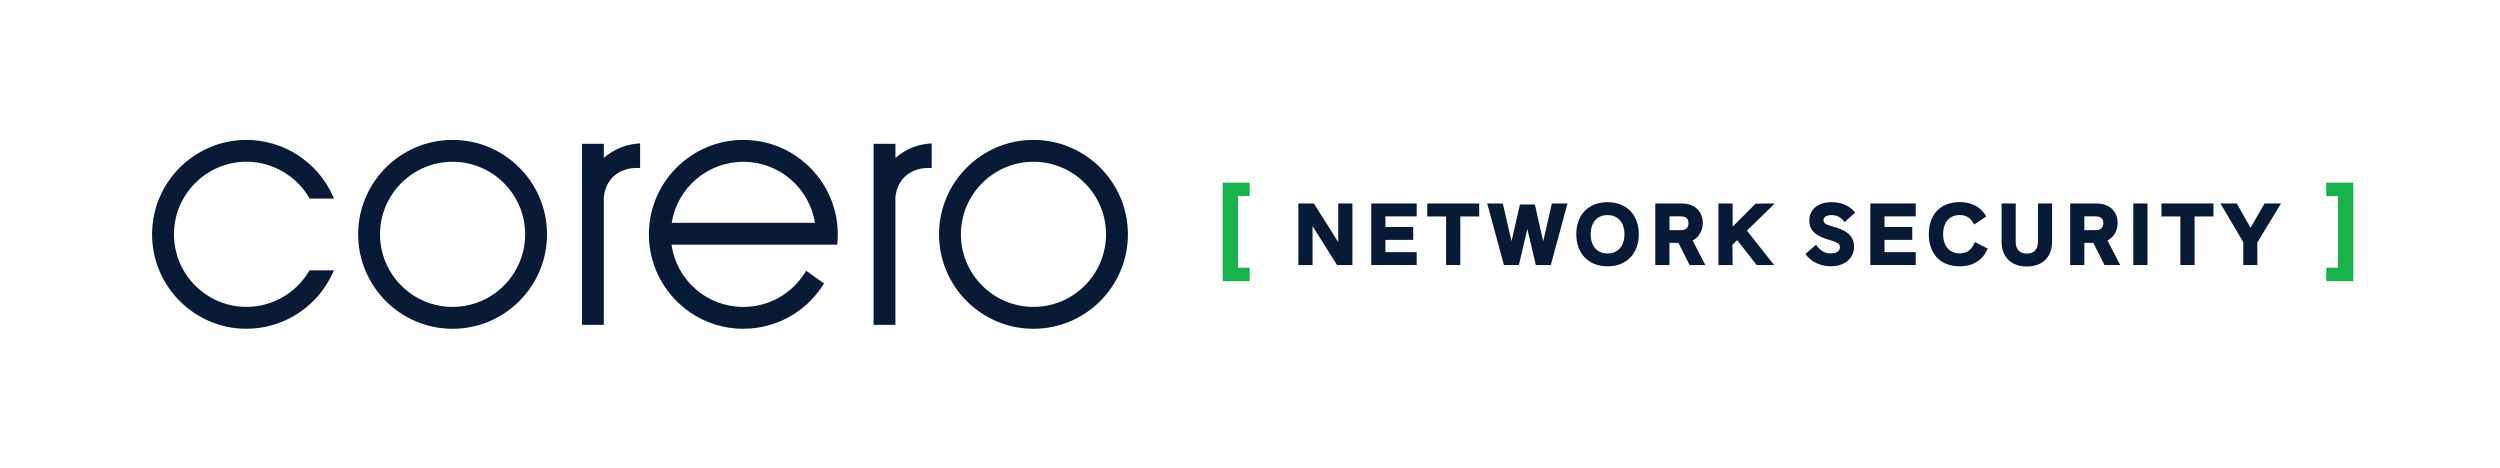 <svg xmlns="http://www.w3.org/2000/svg" width="411" height="77" viewBox="0 0 411 77" fill="none"><path d="M99.27 53.404H95.676V23.646H99.27V25.957C100.342 25.027 102.193 23.825 104.753 23.612L105.235 23.57V27.629L104.764 27.607C104.563 27.601 99.871 27.439 99.265 32.406V53.404L99.27 53.409V53.404Z" fill="#091A36"></path><path d="M74.405 54.053C65.844 54.053 58.879 47.088 58.879 38.526C58.879 29.965 65.844 23 74.405 23C82.966 23 89.932 29.965 89.932 38.526C89.932 47.088 82.966 54.053 74.405 54.053ZM74.405 26.597C67.829 26.597 62.476 31.95 62.476 38.526C62.476 45.103 67.829 50.455 74.405 50.455C80.982 50.455 86.334 45.103 86.334 38.526C86.334 31.95 80.982 26.597 74.405 26.597Z" fill="#091A36"></path><path d="M169.902 54.053C161.341 54.053 154.376 47.088 154.376 38.526C154.376 29.965 161.341 23 169.902 23C178.464 23 185.429 29.965 185.429 38.526C185.429 47.088 178.464 54.053 169.902 54.053ZM169.902 26.597C163.326 26.597 157.973 31.95 157.973 38.526C157.973 45.103 163.326 50.455 169.902 50.455C176.479 50.455 181.831 45.103 181.831 38.526C181.831 31.95 176.479 26.597 169.902 26.597Z" fill="#091A36"></path><path d="M147.21 53.404H143.615V23.646H147.21V25.957C148.281 25.027 150.132 23.825 152.692 23.612L153.174 23.57V27.629L152.704 27.607C152.502 27.601 147.811 27.439 147.204 32.406V53.404L147.21 53.409V53.404Z" fill="#091A36"></path><path d="M40.526 54.053C31.965 54.053 25 47.088 25 38.526C25 29.965 31.965 23 40.526 23C46.556 23 52.087 26.541 54.624 32.018L54.916 32.65H50.91L50.78 32.429C48.631 28.828 44.702 26.589 40.529 26.589C33.952 26.595 28.6 31.947 28.6 38.524C28.6 45.1 33.952 50.453 40.529 50.453C44.685 50.453 48.603 48.233 50.757 44.661L50.888 44.446H54.899L54.601 45.083C52.059 50.529 46.536 54.05 40.529 54.05L40.526 54.053Z" fill="#091A36"></path><path d="M122.203 54.053C113.642 54.053 106.677 47.088 106.677 38.526C106.677 29.965 113.648 23 122.203 23C130.759 23 137.73 29.965 137.73 38.526C137.73 38.932 137.713 39.349 137.676 39.813L137.639 40.224H110.399C111.232 46.095 116.222 50.458 122.209 50.458C126.305 50.458 130.073 48.386 132.281 44.91L132.53 44.511L135.47 46.6L135.238 46.957C132.358 51.399 127.487 54.047 122.206 54.047L122.2 54.053H122.203ZM133.976 36.63C133.055 30.878 128.083 26.6 122.2 26.6C116.318 26.6 111.349 30.881 110.424 36.63H133.973H133.976Z" fill="#091A36"></path><path d="M201.004 46.226V30.028H205.449V32.242H203.521V44.012H205.449V46.226H201.004Z" fill="#18B24B"></path><path d="M382.438 46.226V44.012H384.372V32.242H382.438V30.028H386.892V46.226H382.438Z" fill="#18B24B"></path><path d="M219.813 43.575L215.784 37.177V43.575H213.451V33.449H215.997L220.005 39.796V33.449H222.338V43.575H219.813Z" fill="#091A36"></path><path d="M225.434 43.575V33.449H232.903V35.57H227.767V37.313H232.334V39.434H227.767V41.452H232.903V43.575H225.434Z" fill="#091A36"></path><path d="M237.738 43.575V35.587H234.637V33.449H243.181V35.587H240.074V43.575H237.738Z" fill="#091A36"></path><path d="M252.489 43.575L251.097 37.642L249.703 43.575H247.245L244.495 33.449H247.061L248.495 39.652L249.876 33.611H252.333L253.703 39.677L255.131 33.449H257.7L254.947 43.575H252.489Z" fill="#091A36"></path><path d="M264.278 43.785C261.165 43.785 259.146 41.707 259.146 38.498C259.146 35.289 261.159 33.237 264.278 33.237C267.396 33.237 269.42 35.303 269.42 38.498C269.42 41.693 267.402 43.785 264.278 43.785ZM264.278 35.36C262.568 35.36 261.511 36.568 261.511 38.515C261.511 40.463 262.571 41.67 264.278 41.67C265.984 41.67 267.059 40.463 267.059 38.515C267.059 36.568 265.993 35.36 264.278 35.36Z" fill="#091A36"></path><path d="M277.774 43.575L275.94 39.927H274.463V43.575H272.13V33.449H276.433C279.021 33.449 279.94 35.17 279.94 36.641C279.94 37.928 279.322 38.991 278.267 39.536L280.362 43.578H277.766H277.771L277.774 43.575ZM276.32 37.832C277.159 37.832 277.587 37.438 277.587 36.658C277.587 36.188 277.445 35.564 276.201 35.564H274.469V37.837H276.32V37.832Z" fill="#091A36"></path><path d="M288.798 43.575L285.589 39.473L284.81 40.247L284.849 43.575H282.511V33.449H284.844V37.254L288.614 33.486L290.905 33.449H291.769L287.197 37.92L291.656 43.575H288.798Z" fill="#091A36"></path><path d="M300.954 43.774C299.395 43.774 297.923 43.119 297.019 42.031L296.804 41.764L298.553 40.239L298.78 40.525C299.412 41.316 300.067 41.656 300.977 41.656C301.541 41.656 302.482 41.526 302.482 40.65C302.482 40.032 301.994 39.822 300.713 39.431C299.338 38.997 297.45 38.402 297.45 36.282C297.45 34.408 298.862 33.24 301.13 33.24C302.587 33.24 303.911 33.758 304.755 34.663L304.999 34.924L303.261 36.514L303.023 36.233C302.547 35.661 301.881 35.363 301.101 35.363C300.274 35.363 299.78 35.678 299.78 36.208C299.78 36.738 300.22 36.934 301.49 37.291C303.037 37.719 304.812 38.476 304.812 40.548C304.812 42.481 303.259 43.78 300.943 43.78L300.954 43.774Z" fill="#091A36"></path><path d="M307.483 43.575V33.449H314.95V35.57H309.814V37.313H314.378V39.434H309.814V41.452H314.95V43.575H307.483Z" fill="#091A36"></path><path d="M322.181 43.785C319.043 43.785 317.093 41.761 317.093 38.498C317.093 35.235 319.04 33.222 322.164 33.222C324.032 33.222 325.487 33.937 326.36 35.294L326.544 35.581L324.563 36.919L324.373 36.604C323.868 35.759 323.154 35.354 322.176 35.354C320.492 35.354 319.449 36.562 319.449 38.509C319.449 40.457 320.497 41.653 322.176 41.653C323.259 41.653 324.044 41.134 324.526 40.117L324.682 39.791L326.782 40.868L326.635 41.177C325.818 42.861 324.237 43.79 322.176 43.79L322.181 43.785Z" fill="#091A36"></path><path d="M333.212 43.813C330.652 43.813 329.062 42.254 329.062 39.748V33.449H331.383V39.788C331.383 41.007 332.032 41.682 333.212 41.682C334.391 41.682 335.04 41.01 335.04 39.788V33.449H337.362V39.748C337.362 42.254 335.772 43.813 333.212 43.813Z" fill="#091A36"></path><path d="M345.977 43.575L344.143 39.927H342.666V43.575H340.333V33.449H344.636C347.225 33.449 348.143 35.17 348.143 36.641C348.143 37.928 347.525 38.991 346.47 39.536L348.565 43.578H345.963H345.974L345.977 43.575ZM344.517 37.832C345.362 37.832 345.784 37.438 345.784 36.658C345.784 36.188 345.643 35.564 344.398 35.564H342.666V37.837H344.517V37.832Z" fill="#091A36"></path><path d="M353.047 33.449H350.714V43.575H353.047V33.449Z" fill="#091A36"></path><path d="M358.454 43.575V35.587H355.347V33.449H363.891V35.587H360.787V43.575H358.454Z" fill="#091A36"></path><path d="M368.794 43.575V39.808L365.038 33.449H367.728L369.985 37.458L372.29 33.449H374.997L371.099 39.873L371.116 43.575H368.794Z" fill="#091A36"></path></svg>